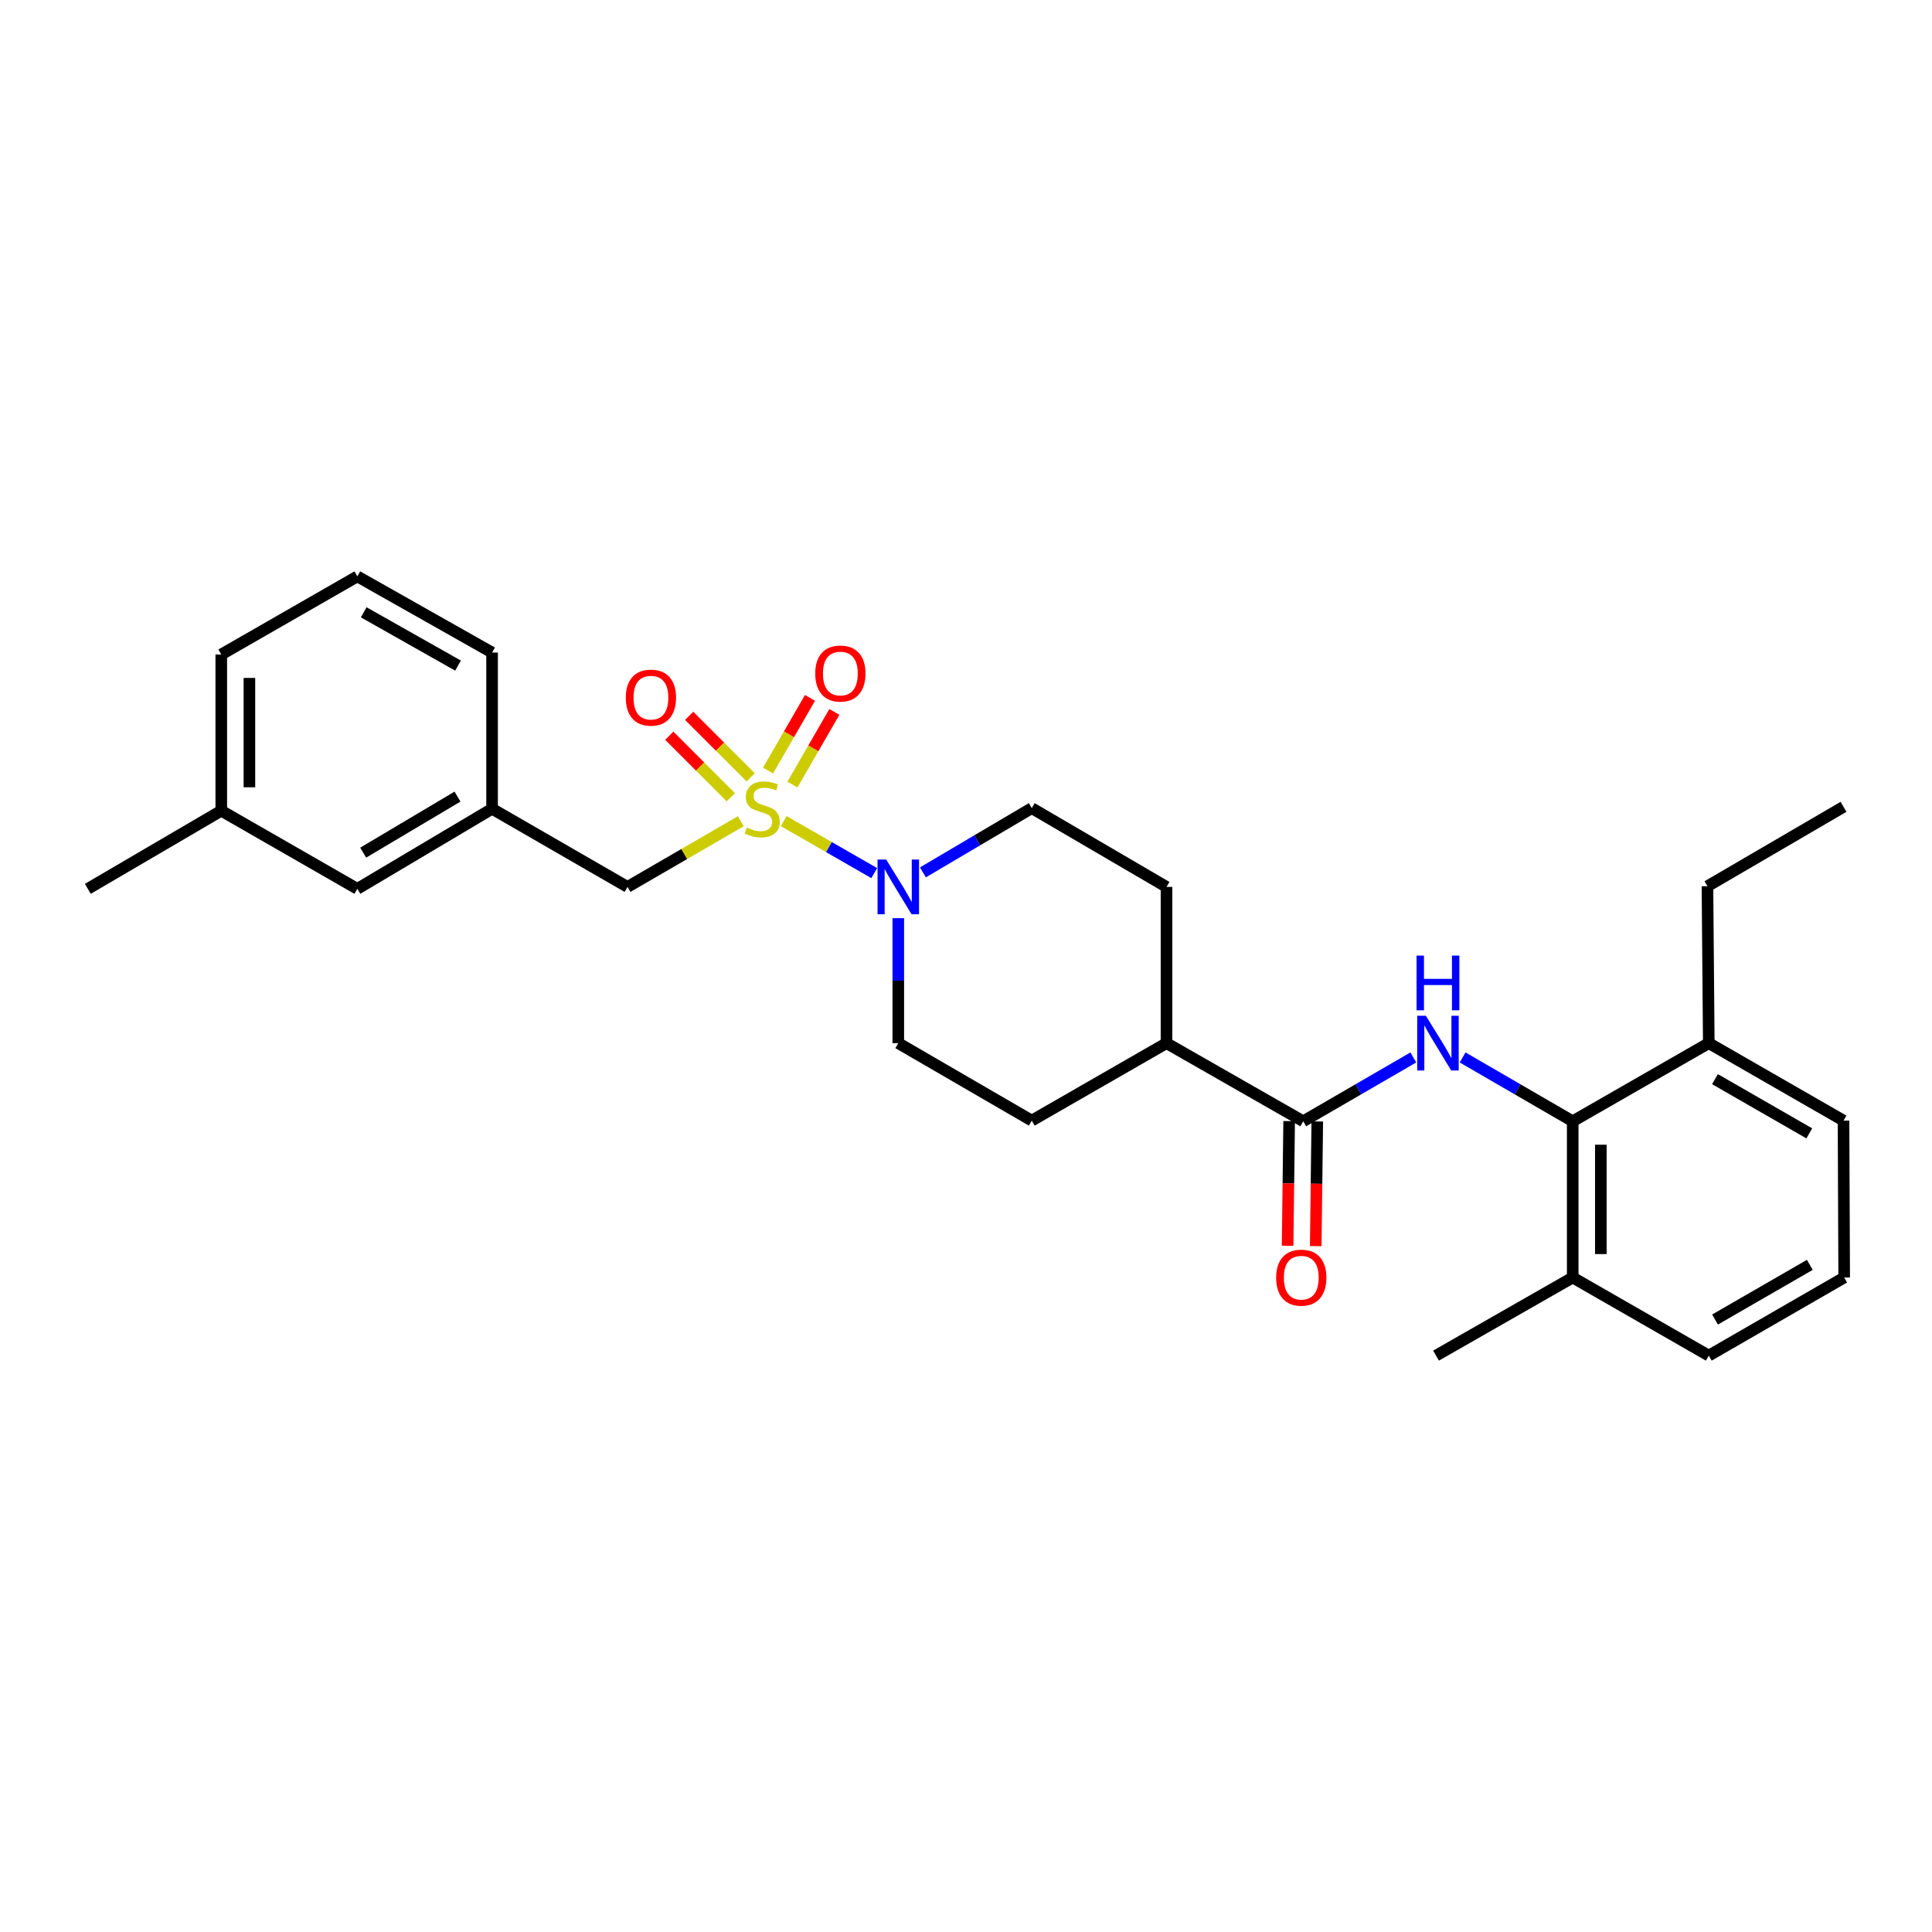 <?xml version='1.0' encoding='iso-8859-1'?>
<svg version='1.1' baseProfile='full'
              xmlns='http://www.w3.org/2000/svg'
                      xmlns:rdkit='http://www.rdkit.org/xml'
                      xmlns:xlink='http://www.w3.org/1999/xlink'
                  xml:space='preserve'
width='1000px' height='1000px' viewBox='0 0 1000 1000'>
<!-- END OF HEADER -->
<rect style='opacity:1.0;fill:#FFFFFF;stroke:none' width='1000' height='1000' x='0' y='0'> </rect>
<path class='bond-0' d='M 405.641,425.005 L 429.073,438.461' style='fill:none;fill-rule:evenodd;stroke:#CCCC00;stroke-width:6px;stroke-linecap:butt;stroke-linejoin:miter;stroke-opacity:1' />
<path class='bond-0' d='M 429.073,438.461 L 452.504,451.917' style='fill:none;fill-rule:evenodd;stroke:#0000FF;stroke-width:6px;stroke-linecap:butt;stroke-linejoin:miter;stroke-opacity:1' />
<path class='bond-4' d='M 383.435,425.06 L 354.119,442.063' style='fill:none;fill-rule:evenodd;stroke:#CCCC00;stroke-width:6px;stroke-linecap:butt;stroke-linejoin:miter;stroke-opacity:1' />
<path class='bond-4' d='M 354.119,442.063 L 324.803,459.066' style='fill:none;fill-rule:evenodd;stroke:#000000;stroke-width:6px;stroke-linecap:butt;stroke-linejoin:miter;stroke-opacity:1' />
<path class='bond-5' d='M 410.151,406.121 L 421.006,387.309' style='fill:none;fill-rule:evenodd;stroke:#CCCC00;stroke-width:6px;stroke-linecap:butt;stroke-linejoin:miter;stroke-opacity:1' />
<path class='bond-5' d='M 421.006,387.309 L 431.861,368.497' style='fill:none;fill-rule:evenodd;stroke:#FF0000;stroke-width:6px;stroke-linecap:butt;stroke-linejoin:miter;stroke-opacity:1' />
<path class='bond-5' d='M 397.541,398.844 L 408.396,380.032' style='fill:none;fill-rule:evenodd;stroke:#CCCC00;stroke-width:6px;stroke-linecap:butt;stroke-linejoin:miter;stroke-opacity:1' />
<path class='bond-5' d='M 408.396,380.032 L 419.251,361.22' style='fill:none;fill-rule:evenodd;stroke:#FF0000;stroke-width:6px;stroke-linecap:butt;stroke-linejoin:miter;stroke-opacity:1' />
<path class='bond-6' d='M 388.561,402.361 L 372.635,386.436' style='fill:none;fill-rule:evenodd;stroke:#CCCC00;stroke-width:6px;stroke-linecap:butt;stroke-linejoin:miter;stroke-opacity:1' />
<path class='bond-6' d='M 372.635,386.436 L 356.71,370.51' style='fill:none;fill-rule:evenodd;stroke:#FF0000;stroke-width:6px;stroke-linecap:butt;stroke-linejoin:miter;stroke-opacity:1' />
<path class='bond-6' d='M 378.266,412.656 L 362.341,396.73' style='fill:none;fill-rule:evenodd;stroke:#CCCC00;stroke-width:6px;stroke-linecap:butt;stroke-linejoin:miter;stroke-opacity:1' />
<path class='bond-6' d='M 362.341,396.73 L 346.415,380.804' style='fill:none;fill-rule:evenodd;stroke:#FF0000;stroke-width:6px;stroke-linecap:butt;stroke-linejoin:miter;stroke-opacity:1' />
<path class='bond-8' d='M 477.7,451.542 L 505.867,434.914' style='fill:none;fill-rule:evenodd;stroke:#0000FF;stroke-width:6px;stroke-linecap:butt;stroke-linejoin:miter;stroke-opacity:1' />
<path class='bond-8' d='M 505.867,434.914 L 534.035,418.286' style='fill:none;fill-rule:evenodd;stroke:#000000;stroke-width:6px;stroke-linecap:butt;stroke-linejoin:miter;stroke-opacity:1' />
<path class='bond-9' d='M 464.954,475.248 L 464.954,507.589' style='fill:none;fill-rule:evenodd;stroke:#0000FF;stroke-width:6px;stroke-linecap:butt;stroke-linejoin:miter;stroke-opacity:1' />
<path class='bond-9' d='M 464.954,507.589 L 464.954,539.931' style='fill:none;fill-rule:evenodd;stroke:#000000;stroke-width:6px;stroke-linecap:butt;stroke-linejoin:miter;stroke-opacity:1' />
<path class='bond-1' d='M 731.531,547.327 L 703.036,563.85' style='fill:none;fill-rule:evenodd;stroke:#0000FF;stroke-width:6px;stroke-linecap:butt;stroke-linejoin:miter;stroke-opacity:1' />
<path class='bond-1' d='M 703.036,563.85 L 674.542,580.372' style='fill:none;fill-rule:evenodd;stroke:#000000;stroke-width:6px;stroke-linecap:butt;stroke-linejoin:miter;stroke-opacity:1' />
<path class='bond-3' d='M 757.042,547.327 L 785.536,563.85' style='fill:none;fill-rule:evenodd;stroke:#0000FF;stroke-width:6px;stroke-linecap:butt;stroke-linejoin:miter;stroke-opacity:1' />
<path class='bond-3' d='M 785.536,563.85 L 814.03,580.372' style='fill:none;fill-rule:evenodd;stroke:#000000;stroke-width:6px;stroke-linecap:butt;stroke-linejoin:miter;stroke-opacity:1' />
<path class='bond-2' d='M 674.542,580.372 L 603.779,539.931' style='fill:none;fill-rule:evenodd;stroke:#000000;stroke-width:6px;stroke-linecap:butt;stroke-linejoin:miter;stroke-opacity:1' />
<path class='bond-10' d='M 667.263,580.282 L 666.863,612.543' style='fill:none;fill-rule:evenodd;stroke:#000000;stroke-width:6px;stroke-linecap:butt;stroke-linejoin:miter;stroke-opacity:1' />
<path class='bond-10' d='M 666.863,612.543 L 666.463,644.805' style='fill:none;fill-rule:evenodd;stroke:#FF0000;stroke-width:6px;stroke-linecap:butt;stroke-linejoin:miter;stroke-opacity:1' />
<path class='bond-10' d='M 681.821,580.462 L 681.421,612.724' style='fill:none;fill-rule:evenodd;stroke:#000000;stroke-width:6px;stroke-linecap:butt;stroke-linejoin:miter;stroke-opacity:1' />
<path class='bond-10' d='M 681.421,612.724 L 681.021,644.986' style='fill:none;fill-rule:evenodd;stroke:#FF0000;stroke-width:6px;stroke-linecap:butt;stroke-linejoin:miter;stroke-opacity:1' />
<path class='bond-11' d='M 814.03,580.372 L 814.03,661.237' style='fill:none;fill-rule:evenodd;stroke:#000000;stroke-width:6px;stroke-linecap:butt;stroke-linejoin:miter;stroke-opacity:1' />
<path class='bond-11' d='M 828.589,592.502 L 828.589,649.107' style='fill:none;fill-rule:evenodd;stroke:#000000;stroke-width:6px;stroke-linecap:butt;stroke-linejoin:miter;stroke-opacity:1' />
<path class='bond-12' d='M 814.03,580.372 L 884.462,539.931' style='fill:none;fill-rule:evenodd;stroke:#000000;stroke-width:6px;stroke-linecap:butt;stroke-linejoin:miter;stroke-opacity:1' />
<path class='bond-13' d='M 324.803,459.066 L 254.703,418.625' style='fill:none;fill-rule:evenodd;stroke:#000000;stroke-width:6px;stroke-linecap:butt;stroke-linejoin:miter;stroke-opacity:1' />
<path class='bond-7' d='M 603.779,539.931 L 534.035,580.024' style='fill:none;fill-rule:evenodd;stroke:#000000;stroke-width:6px;stroke-linecap:butt;stroke-linejoin:miter;stroke-opacity:1' />
<path class='bond-28' d='M 603.779,539.931 L 603.779,459.066' style='fill:none;fill-rule:evenodd;stroke:#000000;stroke-width:6px;stroke-linecap:butt;stroke-linejoin:miter;stroke-opacity:1' />
<path class='bond-15' d='M 534.035,418.286 L 603.779,459.066' style='fill:none;fill-rule:evenodd;stroke:#000000;stroke-width:6px;stroke-linecap:butt;stroke-linejoin:miter;stroke-opacity:1' />
<path class='bond-14' d='M 464.954,539.931 L 534.035,580.024' style='fill:none;fill-rule:evenodd;stroke:#000000;stroke-width:6px;stroke-linecap:butt;stroke-linejoin:miter;stroke-opacity:1' />
<path class='bond-20' d='M 814.03,661.237 L 884.462,701.662' style='fill:none;fill-rule:evenodd;stroke:#000000;stroke-width:6px;stroke-linecap:butt;stroke-linejoin:miter;stroke-opacity:1' />
<path class='bond-24' d='M 814.03,661.237 L 743.283,701.662' style='fill:none;fill-rule:evenodd;stroke:#000000;stroke-width:6px;stroke-linecap:butt;stroke-linejoin:miter;stroke-opacity:1' />
<path class='bond-21' d='M 884.462,539.931 L 954.198,580.024' style='fill:none;fill-rule:evenodd;stroke:#000000;stroke-width:6px;stroke-linecap:butt;stroke-linejoin:miter;stroke-opacity:1' />
<path class='bond-21' d='M 887.666,558.566 L 936.481,586.632' style='fill:none;fill-rule:evenodd;stroke:#000000;stroke-width:6px;stroke-linecap:butt;stroke-linejoin:miter;stroke-opacity:1' />
<path class='bond-23' d='M 884.462,539.931 L 883.774,458.71' style='fill:none;fill-rule:evenodd;stroke:#000000;stroke-width:6px;stroke-linecap:butt;stroke-linejoin:miter;stroke-opacity:1' />
<path class='bond-16' d='M 254.703,418.625 L 184.959,460.061' style='fill:none;fill-rule:evenodd;stroke:#000000;stroke-width:6px;stroke-linecap:butt;stroke-linejoin:miter;stroke-opacity:1' />
<path class='bond-16' d='M 236.805,412.324 L 187.984,441.329' style='fill:none;fill-rule:evenodd;stroke:#000000;stroke-width:6px;stroke-linecap:butt;stroke-linejoin:miter;stroke-opacity:1' />
<path class='bond-22' d='M 254.703,418.625 L 254.703,337.76' style='fill:none;fill-rule:evenodd;stroke:#000000;stroke-width:6px;stroke-linecap:butt;stroke-linejoin:miter;stroke-opacity:1' />
<path class='bond-17' d='M 184.959,460.061 L 114.535,419.628' style='fill:none;fill-rule:evenodd;stroke:#000000;stroke-width:6px;stroke-linecap:butt;stroke-linejoin:miter;stroke-opacity:1' />
<path class='bond-26' d='M 114.535,419.628 L 45.455,460.061' style='fill:none;fill-rule:evenodd;stroke:#000000;stroke-width:6px;stroke-linecap:butt;stroke-linejoin:miter;stroke-opacity:1' />
<path class='bond-29' d='M 114.535,419.628 L 114.535,338.763' style='fill:none;fill-rule:evenodd;stroke:#000000;stroke-width:6px;stroke-linecap:butt;stroke-linejoin:miter;stroke-opacity:1' />
<path class='bond-29' d='M 129.094,407.498 L 129.094,350.893' style='fill:none;fill-rule:evenodd;stroke:#000000;stroke-width:6px;stroke-linecap:butt;stroke-linejoin:miter;stroke-opacity:1' />
<path class='bond-18' d='M 954.545,661.237 L 954.198,580.024' style='fill:none;fill-rule:evenodd;stroke:#000000;stroke-width:6px;stroke-linecap:butt;stroke-linejoin:miter;stroke-opacity:1' />
<path class='bond-30' d='M 954.545,661.237 L 884.462,701.662' style='fill:none;fill-rule:evenodd;stroke:#000000;stroke-width:6px;stroke-linecap:butt;stroke-linejoin:miter;stroke-opacity:1' />
<path class='bond-30' d='M 936.759,654.69 L 887.7,682.987' style='fill:none;fill-rule:evenodd;stroke:#000000;stroke-width:6px;stroke-linecap:butt;stroke-linejoin:miter;stroke-opacity:1' />
<path class='bond-19' d='M 184.959,298.338 L 254.703,337.76' style='fill:none;fill-rule:evenodd;stroke:#000000;stroke-width:6px;stroke-linecap:butt;stroke-linejoin:miter;stroke-opacity:1' />
<path class='bond-19' d='M 188.257,316.926 L 237.077,344.521' style='fill:none;fill-rule:evenodd;stroke:#000000;stroke-width:6px;stroke-linecap:butt;stroke-linejoin:miter;stroke-opacity:1' />
<path class='bond-25' d='M 184.959,298.338 L 114.535,338.763' style='fill:none;fill-rule:evenodd;stroke:#000000;stroke-width:6px;stroke-linecap:butt;stroke-linejoin:miter;stroke-opacity:1' />
<path class='bond-27' d='M 883.774,458.71 L 954.198,417.614' style='fill:none;fill-rule:evenodd;stroke:#000000;stroke-width:6px;stroke-linecap:butt;stroke-linejoin:miter;stroke-opacity:1' />
<path  class='atom-0' d='M 386.531 428.345
Q 386.851 428.465, 388.171 429.025
Q 389.491 429.585, 390.931 429.945
Q 392.411 430.265, 393.851 430.265
Q 396.531 430.265, 398.091 428.985
Q 399.651 427.665, 399.651 425.385
Q 399.651 423.825, 398.851 422.865
Q 398.091 421.905, 396.891 421.385
Q 395.691 420.865, 393.691 420.265
Q 391.171 419.505, 389.651 418.785
Q 388.171 418.065, 387.091 416.545
Q 386.051 415.025, 386.051 412.465
Q 386.051 408.905, 388.451 406.705
Q 390.891 404.505, 395.691 404.505
Q 398.971 404.505, 402.691 406.065
L 401.771 409.145
Q 398.371 407.745, 395.811 407.745
Q 393.051 407.745, 391.531 408.905
Q 390.011 410.025, 390.051 411.985
Q 390.051 413.505, 390.811 414.425
Q 391.611 415.345, 392.731 415.865
Q 393.891 416.385, 395.811 416.985
Q 398.371 417.785, 399.891 418.585
Q 401.411 419.385, 402.491 421.025
Q 403.611 422.625, 403.611 425.385
Q 403.611 429.305, 400.971 431.425
Q 398.371 433.505, 394.011 433.505
Q 391.491 433.505, 389.571 432.945
Q 387.691 432.425, 385.451 431.505
L 386.531 428.345
' fill='#CCCC00'/>
<path  class='atom-1' d='M 458.694 444.906
L 467.974 459.906
Q 468.894 461.386, 470.374 464.066
Q 471.854 466.746, 471.934 466.906
L 471.934 444.906
L 475.694 444.906
L 475.694 473.226
L 471.814 473.226
L 461.854 456.826
Q 460.694 454.906, 459.454 452.706
Q 458.254 450.506, 457.894 449.826
L 457.894 473.226
L 454.214 473.226
L 454.214 444.906
L 458.694 444.906
' fill='#0000FF'/>
<path  class='atom-2' d='M 738.026 525.771
L 747.306 540.771
Q 748.226 542.251, 749.706 544.931
Q 751.186 547.611, 751.266 547.771
L 751.266 525.771
L 755.026 525.771
L 755.026 554.091
L 751.146 554.091
L 741.186 537.691
Q 740.026 535.771, 738.786 533.571
Q 737.586 531.371, 737.226 530.691
L 737.226 554.091
L 733.546 554.091
L 733.546 525.771
L 738.026 525.771
' fill='#0000FF'/>
<path  class='atom-2' d='M 733.206 494.619
L 737.046 494.619
L 737.046 506.659
L 751.526 506.659
L 751.526 494.619
L 755.366 494.619
L 755.366 522.939
L 751.526 522.939
L 751.526 509.859
L 737.046 509.859
L 737.046 522.939
L 733.206 522.939
L 733.206 494.619
' fill='#0000FF'/>
<path  class='atom-6' d='M 421.971 348.621
Q 421.971 341.821, 425.331 338.021
Q 428.691 334.221, 434.971 334.221
Q 441.251 334.221, 444.611 338.021
Q 447.971 341.821, 447.971 348.621
Q 447.971 355.501, 444.571 359.421
Q 441.171 363.301, 434.971 363.301
Q 428.731 363.301, 425.331 359.421
Q 421.971 355.541, 421.971 348.621
M 434.971 360.101
Q 439.291 360.101, 441.611 357.221
Q 443.971 354.301, 443.971 348.621
Q 443.971 343.061, 441.611 340.261
Q 439.291 337.421, 434.971 337.421
Q 430.651 337.421, 428.291 340.221
Q 425.971 343.021, 425.971 348.621
Q 425.971 354.341, 428.291 357.221
Q 430.651 360.101, 434.971 360.101
' fill='#FF0000'/>
<path  class='atom-7' d='M 323.919 361.093
Q 323.919 354.293, 327.279 350.493
Q 330.639 346.693, 336.919 346.693
Q 343.199 346.693, 346.559 350.493
Q 349.919 354.293, 349.919 361.093
Q 349.919 367.973, 346.519 371.893
Q 343.119 375.773, 336.919 375.773
Q 330.679 375.773, 327.279 371.893
Q 323.919 368.013, 323.919 361.093
M 336.919 372.573
Q 341.239 372.573, 343.559 369.693
Q 345.919 366.773, 345.919 361.093
Q 345.919 355.533, 343.559 352.733
Q 341.239 349.893, 336.919 349.893
Q 332.599 349.893, 330.239 352.693
Q 327.919 355.493, 327.919 361.093
Q 327.919 366.813, 330.239 369.693
Q 332.599 372.573, 336.919 372.573
' fill='#FF0000'/>
<path  class='atom-11' d='M 660.539 661.317
Q 660.539 654.517, 663.899 650.717
Q 667.259 646.917, 673.539 646.917
Q 679.819 646.917, 683.179 650.717
Q 686.539 654.517, 686.539 661.317
Q 686.539 668.197, 683.139 672.117
Q 679.739 675.997, 673.539 675.997
Q 667.299 675.997, 663.899 672.117
Q 660.539 668.237, 660.539 661.317
M 673.539 672.797
Q 677.859 672.797, 680.179 669.917
Q 682.539 666.997, 682.539 661.317
Q 682.539 655.757, 680.179 652.957
Q 677.859 650.117, 673.539 650.117
Q 669.219 650.117, 666.859 652.917
Q 664.539 655.717, 664.539 661.317
Q 664.539 667.037, 666.859 669.917
Q 669.219 672.797, 673.539 672.797
' fill='#FF0000'/>
</svg>
